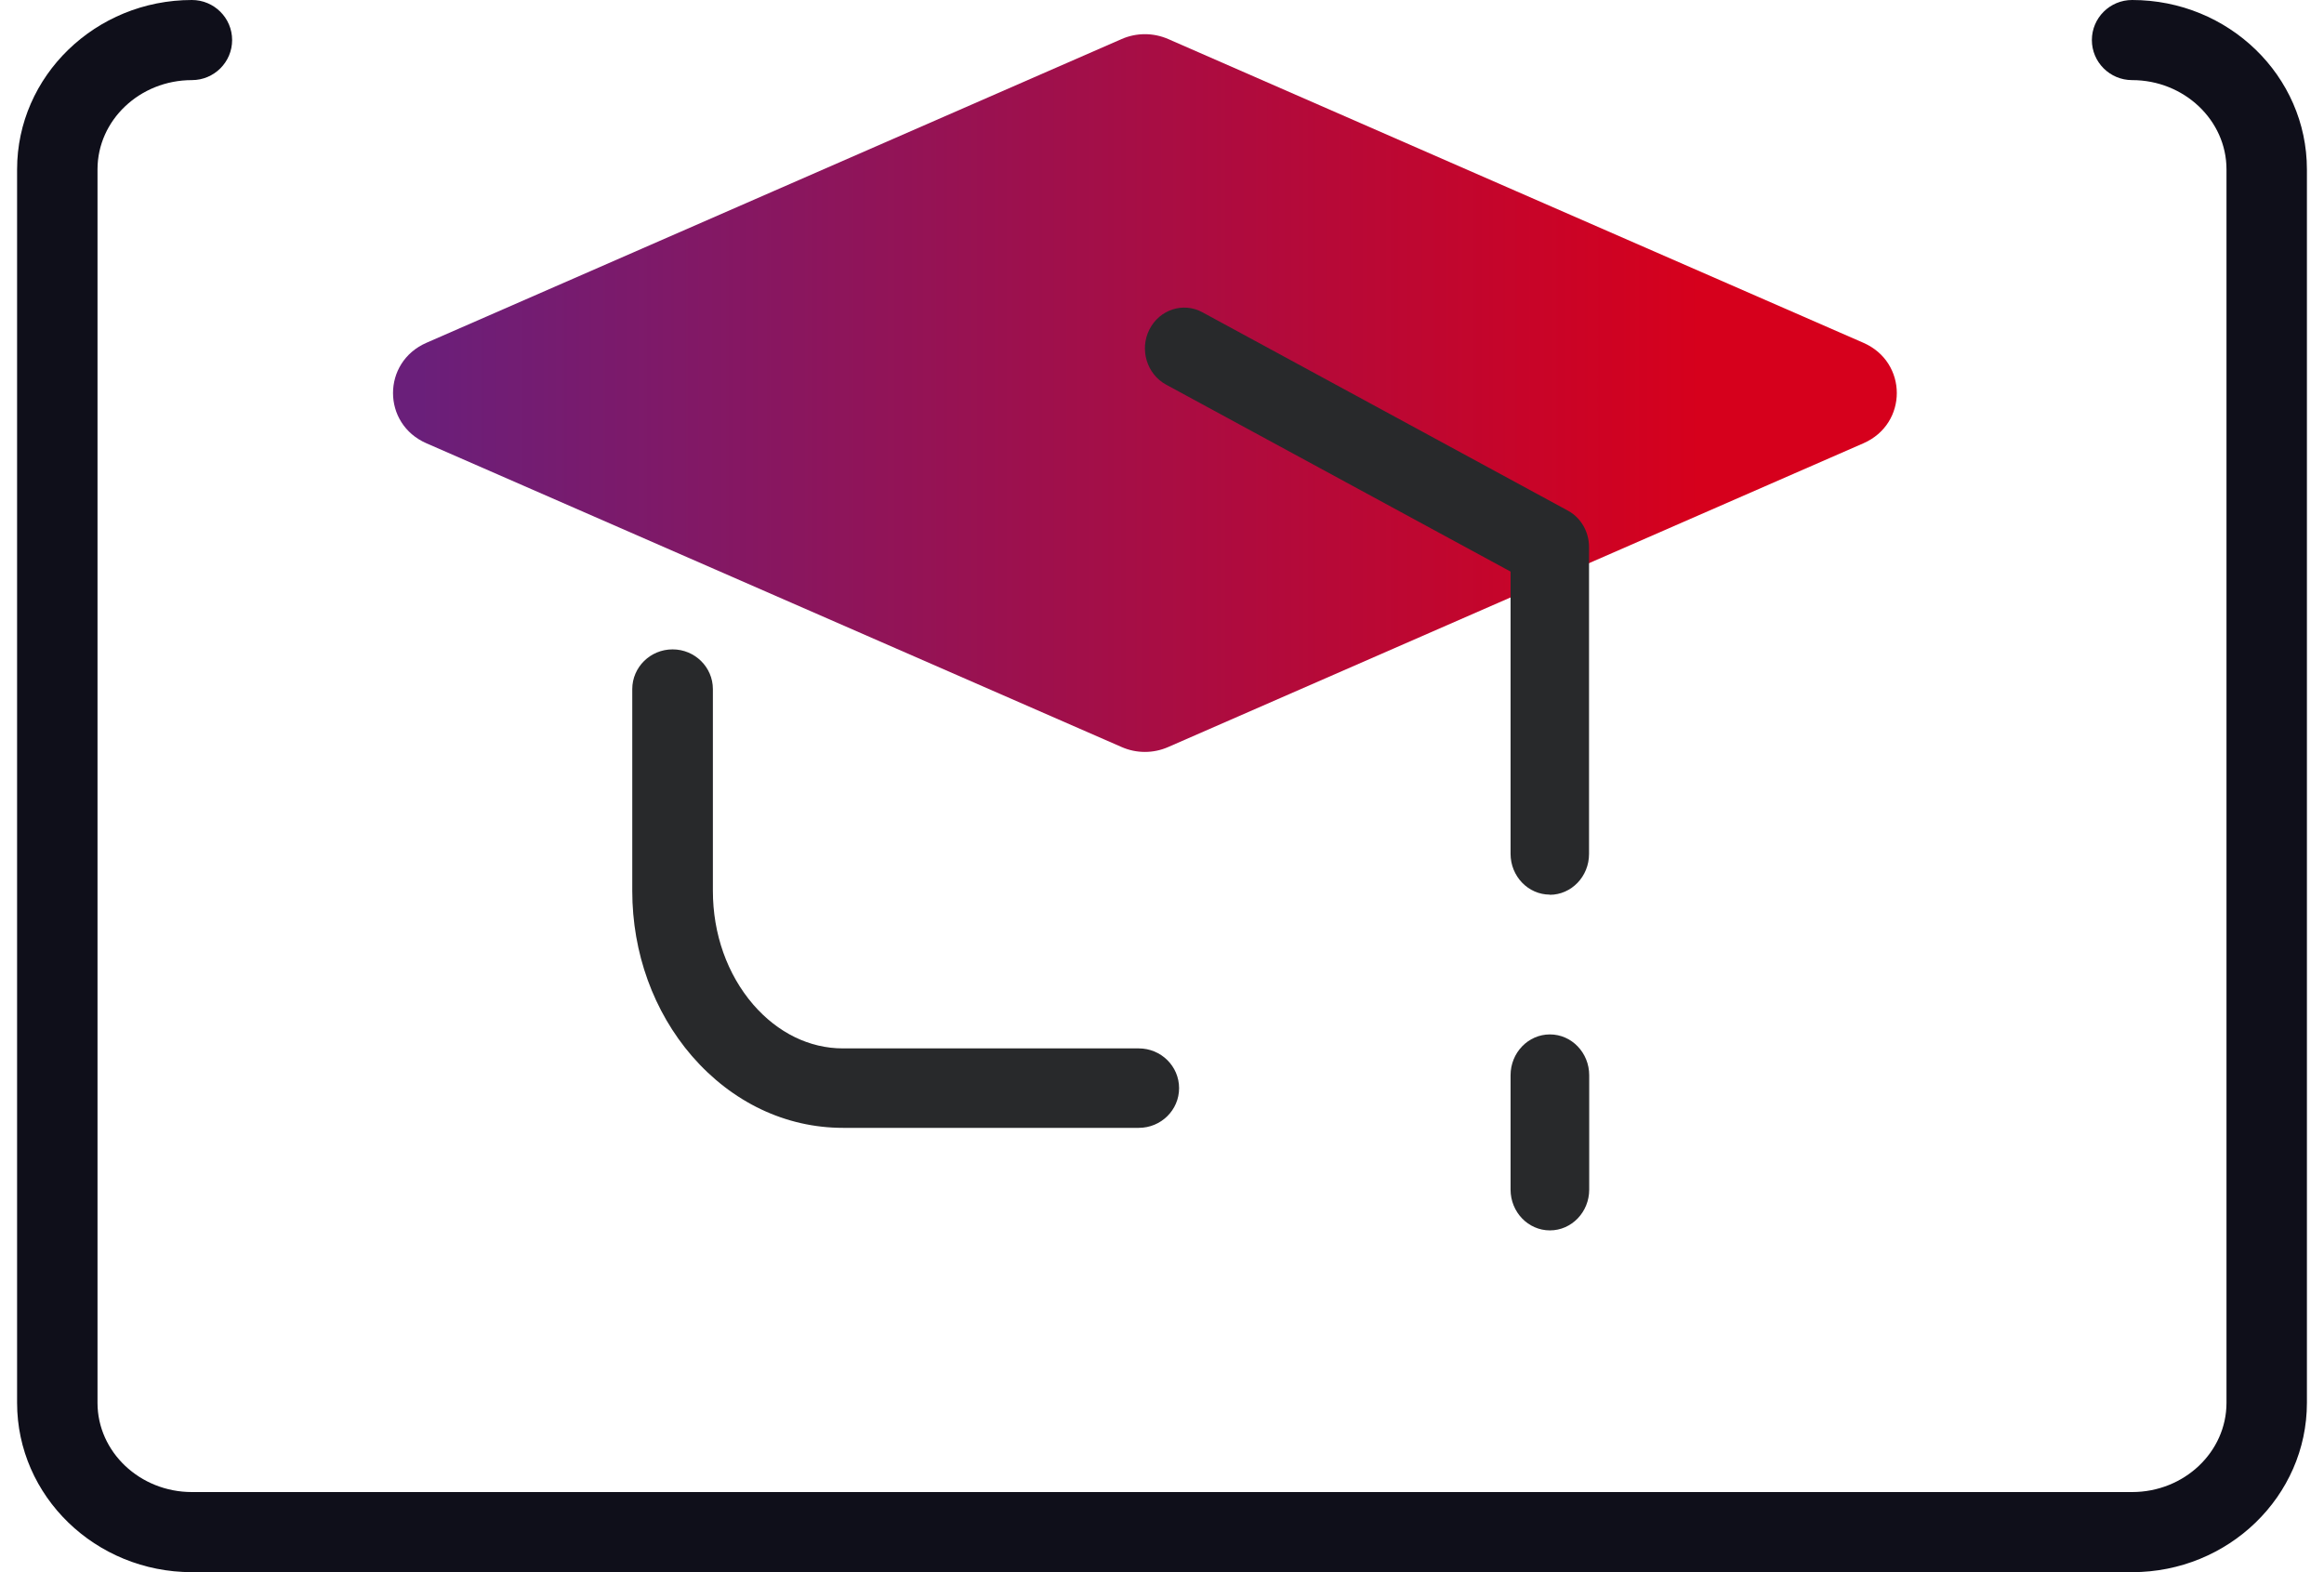 <svg xmlns="http://www.w3.org/2000/svg" width="68" height="46" viewBox="0 0 68 46" fill="none"><g id="Group 1673"><path id="Vector" d="M62.385 46H5.615C2.792 46 0.5 43.778 0.5 41.045V4.956C0.5 2.222 2.797 0 5.615 0C6.265 0 6.792 0.525 6.792 1.172C6.792 1.819 6.265 2.344 5.615 2.344C4.091 2.344 2.853 3.516 2.853 4.956V41.045C2.853 42.484 4.095 43.656 5.615 43.656H62.385C63.909 43.656 65.147 42.484 65.147 41.045V4.956C65.147 3.516 63.905 2.344 62.385 2.344C61.735 2.344 61.208 1.819 61.208 1.172C61.208 0.525 61.735 0 62.385 0C65.208 0 67.5 2.222 67.5 4.956V41.045C67.5 43.778 65.204 46 62.385 46Z" fill="#0F0F1A"></path><path id="Vector_2" fill-rule="evenodd" clip-rule="evenodd" d="M12.477 10.03L32.82 1.142C33.253 0.953 33.747 0.953 34.18 1.142C40.959 4.11 47.743 7.068 54.523 10.03C55.826 10.599 55.826 12.402 54.523 12.97L34.18 21.858C33.747 22.048 33.253 22.048 32.82 21.858L12.477 12.97C11.174 12.402 11.174 10.599 12.477 10.03Z" fill="url(#paint0_linear_4475_4100)"></path><path id="Vector_3" d="M45.35 36C44.715 36 44.199 35.465 44.199 34.806V31.461C44.199 30.801 44.715 30.266 45.35 30.266C45.985 30.266 46.5 30.801 46.5 31.461V34.806C46.5 35.465 45.985 36 45.35 36ZM45.35 26.176C44.715 26.176 44.199 25.641 44.199 24.981V16.724L34.118 11.253C33.557 10.947 33.336 10.225 33.631 9.642C33.925 9.059 34.62 8.83 35.181 9.136L45.879 14.942C46.256 15.147 46.495 15.558 46.495 16.003V24.986C46.495 25.645 45.98 26.181 45.345 26.181L45.35 26.176Z" fill="#28292B"></path><path id="Vector_4" d="M33.325 33H24.667C22.987 33 21.421 32.252 20.246 30.899C19.123 29.597 18.5 27.881 18.5 26.068V20.163C18.5 19.521 19.029 19 19.68 19C20.331 19 20.859 19.521 20.859 20.163V26.068C20.859 27.328 21.279 28.509 22.039 29.392C22.756 30.22 23.686 30.675 24.662 30.675H33.32C33.971 30.675 34.5 31.196 34.5 31.838C34.5 32.48 33.971 33 33.32 33H33.325Z" fill="#28292B"></path></g><defs><linearGradient id="paint0_linear_4475_4100" x1="49.772" y1="13.75" x2="12.259" y2="13.75" gradientUnits="userSpaceOnUse"><stop stop-color="#D6001C"></stop><stop offset="1" stop-color="#6A1F7A"></stop></linearGradient></defs></svg>